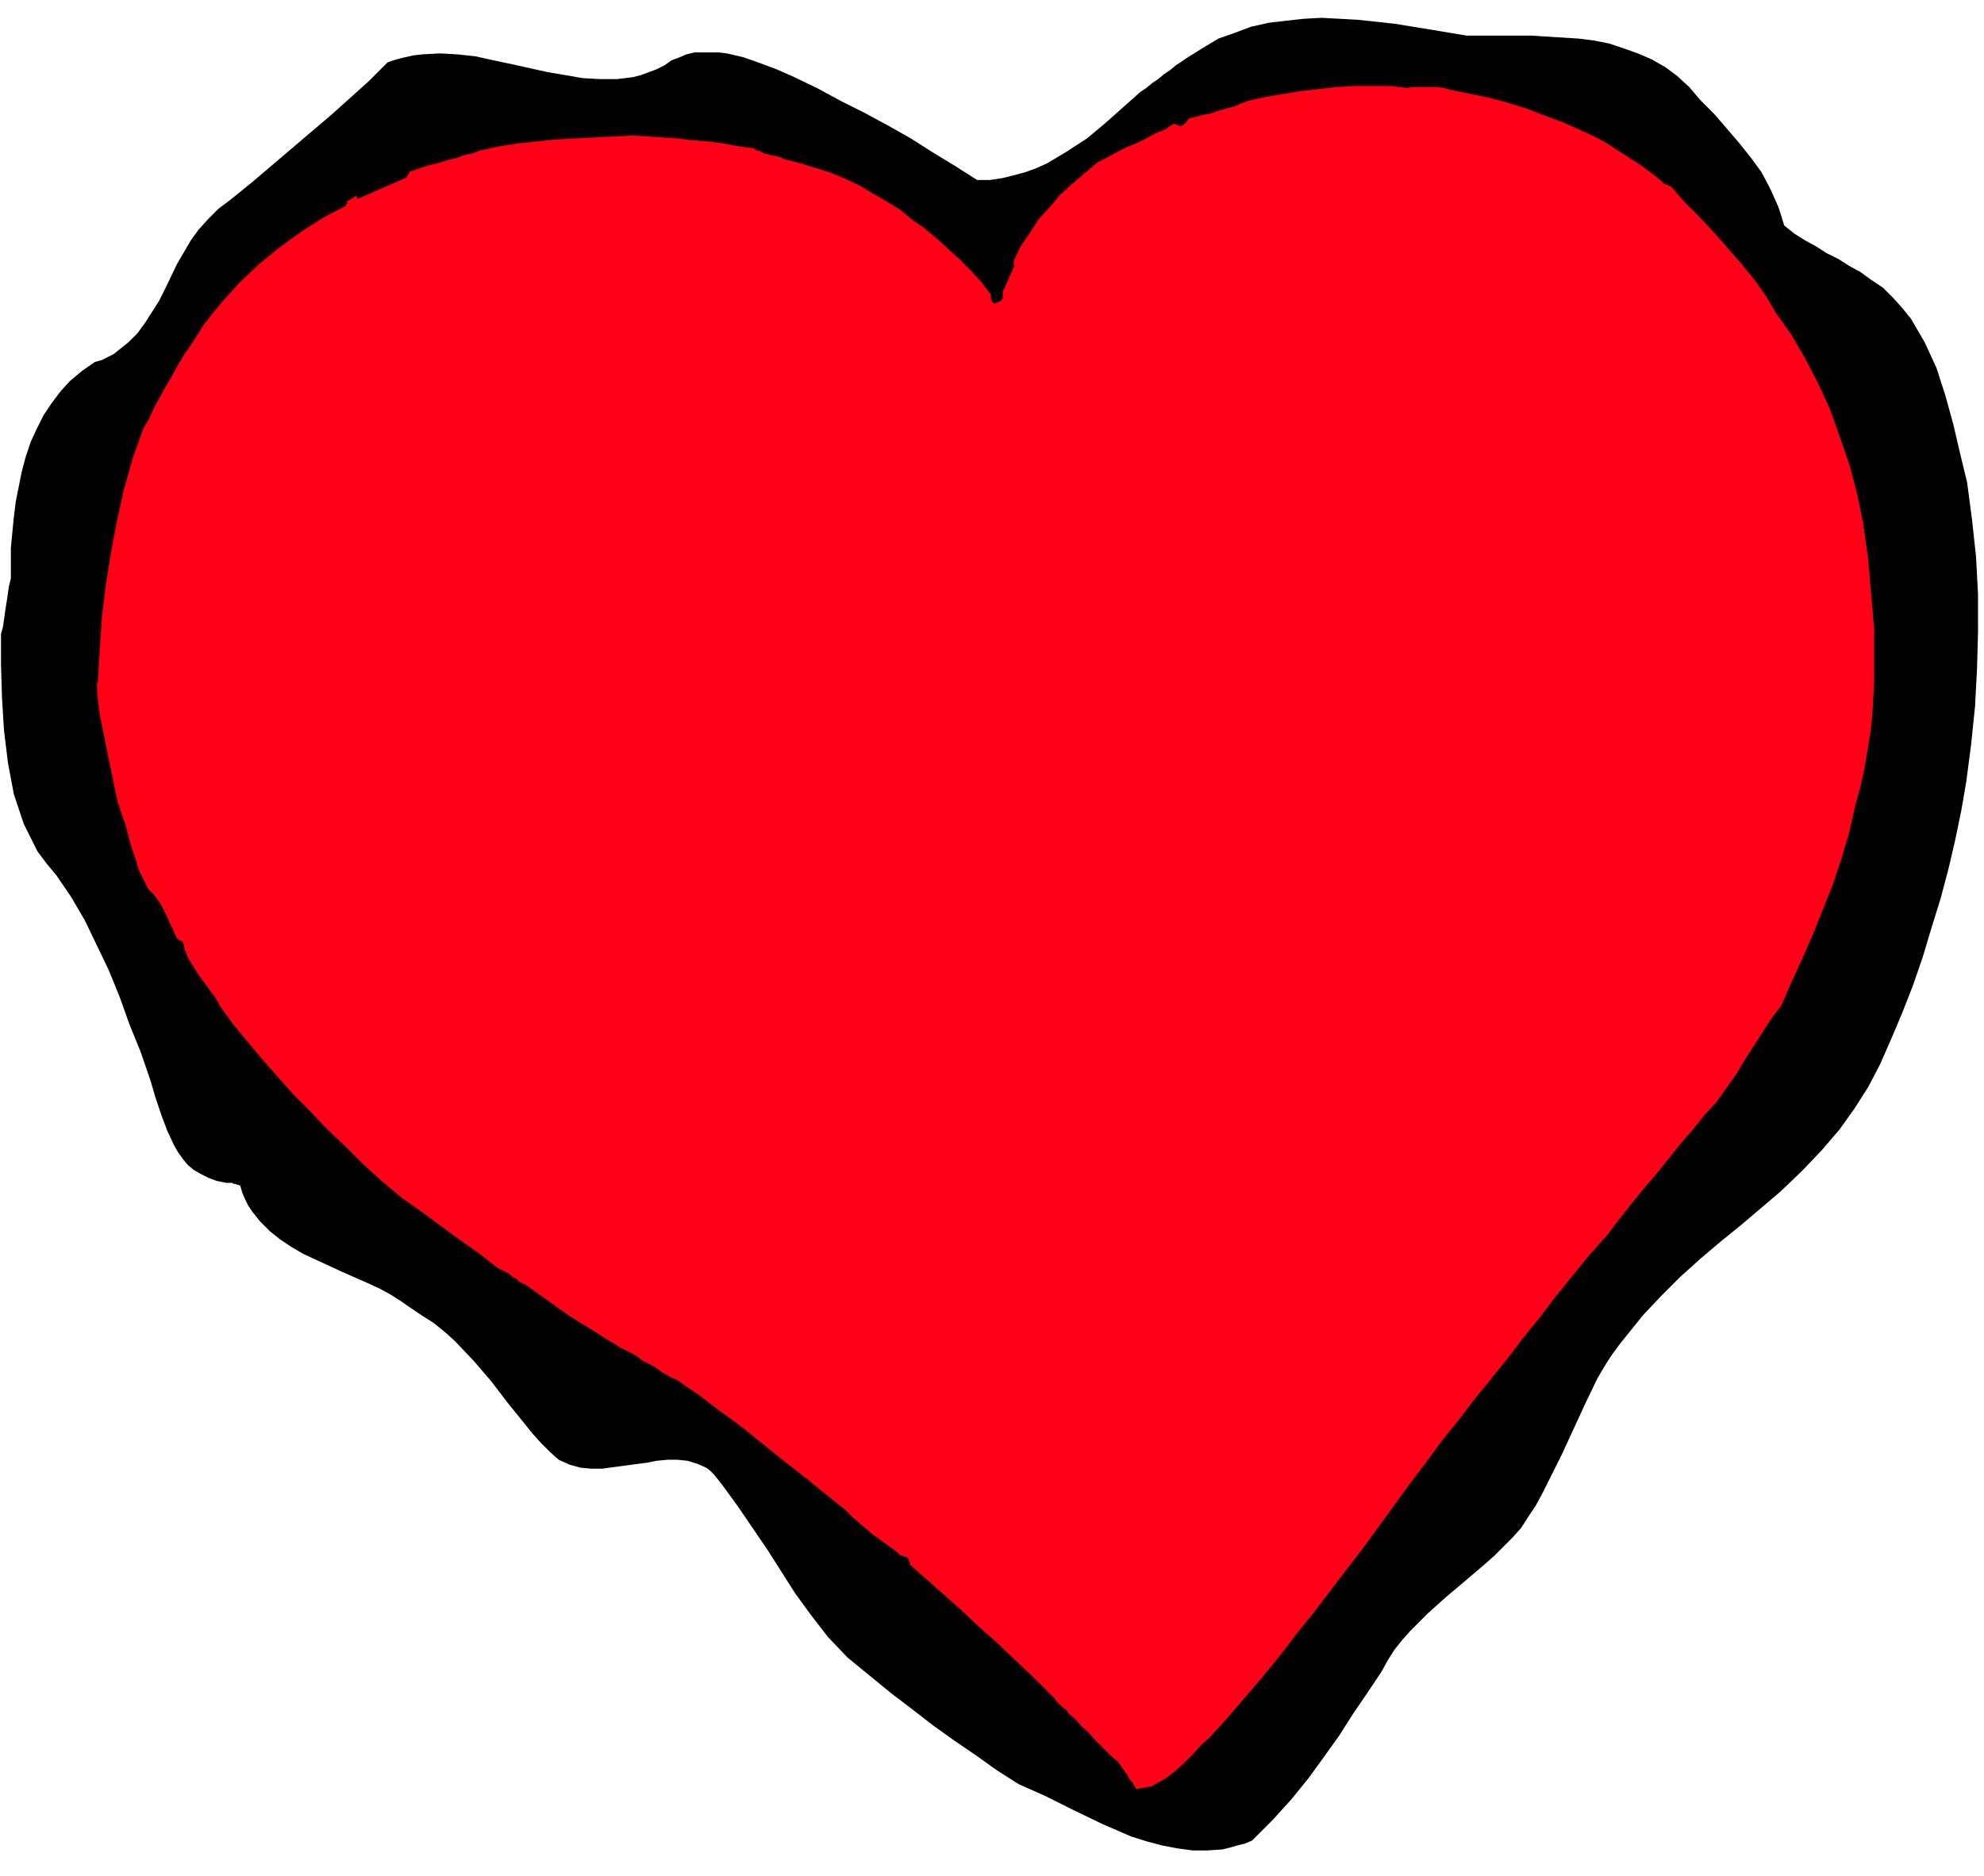 <svg xmlns="http://www.w3.org/2000/svg" fill-rule="evenodd" height="6.32in" preserveAspectRatio="none" stroke-linecap="round" viewBox="0 0 2006 1897" width="6.683in"><style>.pen1{stroke:none}</style><path class="pen1" style="fill:#000" d="M1 641v31l1 33 2 33 4 33 3 16 3 16 5 15 5 15 7 14 7 14 9 12 10 12 15 22 14 24 12 25 12 25 11 27 10 28 11 27 10 29 5 17 6 18 6 16 7 15 4 7 5 7 5 6 6 5 7 4 8 4 8 3 10 2h6l1 1h2l2 1h1l2 1 2 7 3 7 3 6 4 6 8 10 10 10 10 8 12 8 12 7 13 6 26 12 25 11 13 6 11 6 11 7 10 7 12 8 11 7 11 9 10 9 19 20 18 21 16 21 17 21 8 10 9 10 9 9 9 8 11 5 11 3 11 1h11l22-3 23-3 10-2 11-1h10l10 1 10 3 9 4 4 3 4 4 4 5 4 5 16 22 15 22 15 22 14 22 14 22 16 22 17 22 20 21 22 18 22 18 21 16 22 17 21 15 22 15 21 15 22 14 27 12 28 14 29 14 30 13 16 5 15 4 16 3 15 2h15l15-1 8-2 7-2 8-2 7-3 21-21 19-21 17-21 16-22 15-21 14-22 15-22 14-21 6-11 7-11 8-10 8-9 18-18 19-17 19-16 20-17 9-8 9-9 9-9 9-10 7-11 8-12 7-13 6-12 13-26 12-26 12-26 12-25 7-12 7-11 8-11 8-10 17-21 18-19 19-19 20-18 20-17 21-17 20-17 20-17 22-21 20-21 18-21 15-21 14-22 12-23 11-25 11-26 11-28 10-29 9-30 9-29 8-30 7-30 6-29 5-29 5-38 4-39 2-38 1-37v-38l-2-38-4-37-5-38-7-29-7-30-8-29-9-28-6-13-6-13-7-12-7-12-9-11-9-10-10-10-12-8-11-8-11-6-11-7-12-6-11-7-11-6-11-7-10-8-3-10-3-9-4-9-4-9-9-17-11-15-12-15-12-14-13-15-14-14-11-13-12-11-12-9-14-8-14-6-14-5-15-5-15-3-16-2-16-1-16-1-16-1h-65l-36-6-37-6-18-2-19-2-18-1-19-1-18 1-18 2-17 2-18 4-16 6-17 6-15 9-16 10-6 4-6 4-6 5-6 4-6 5-6 4-6 5-6 4-18 16-18 16-18 15-20 13-10 6-10 6-11 5-11 4-11 3-12 3-13 2h-13l-22-14-23-14-22-14-23-13-24-13-24-12-24-13-25-12-16-7-16-6-17-6-17-4-8-1h-25l-8 2-7 3-8 3-7 5-8 4-8 3-8 3-8 2-16 2h-17l-18-1-17-3-18-3-18-4-18-4-19-4-18-4-18-2-18-1-18 1-9 1-9 2-8 2-9 3-19 19-20 18-19 17-20 17-20 17-20 17-20 17-21 17-12 9-10 10-10 11-8 11-14 24-12 25-6 12-7 11-7 11-8 11-9 9-10 8-5 4-6 3-6 3-7 2-13 9-12 10-10 11-9 12-8 12-7 14-6 13-5 15-4 15-3 15-3 15-2 16-3 31v31l-2 8-1 7-1 7-1 6-1 7-1 7-1 7-2 7z"/><path class="pen1" style="fill:#ff0017" d="m98 694 1 14 2 15 3 15 3 15 3 15 3 14 3 15 3 14 4 12 4 11 3 12 3 11 4 11 3 11 5 10 5 10 5 5 4 5 4 6 3 6 3 6 3 7 3 6 3 7v1h1v1h1v1h1v1h2l1 1h1l2 9 4 9 5 8 5 8 6 8 5 7 6 8 5 9 13 18 15 18 15 18 15 17 16 18 17 17 16 17 18 17 19 19 20 18 19 16 20 14 19 14 19 14 20 14 19 15 4 2 4 2 4 2 3 3 4 2 3 3 4 2 4 2 11 8 10 7 11 8 10 7 11 7 10 6 11 7 11 7 4 2 4 3 4 2 4 2 4 2 4 2 4 3 4 3 4 2 4 2 4 2 4 3 4 3 4 2 5 3 5 2 22 15 21 16 22 16 21 17 21 17 22 17 21 17 21 17 7 7 7 6 7 6 7 6 7 5 7 5 7 5 7 6h2l1 1h2l1 1h1v1l1 1v2h1v3l17 15 17 15 18 16 18 17 18 16 19 18 18 17 19 19 2 2 2 3 2 2 2 2 2 2 3 2 2 2 1 2 7 6 6 7 7 6 6 7 6 6 6 6 6 6 6 5 3 4 2 3 3 4 2 3 2 4 3 3 2 4 2 3 5-1 6-1 5-1 5-3 9-5 9-7 9-8 9-9 8-9 9-8 19-21 18-21 18-21 17-21 16-21 17-21 16-21 16-21 17-22 16-22 16-22 16-22 16-21 16-22 17-21 16-21 17-21 17-21 16-21 17-21 16-21 17-21 17-21 18-20 12-16 12-15 12-15 13-15 12-15 12-15 13-15 12-15 12-13 10-14 10-14 9-15 9-14 9-14 9-14 10-13 10-23 11-24 11-25 10-25 10-25 9-27 8-27 6-27 5-18 4-18 3-18 3-18 2-17 1-18 1-18v-53l-3-35-3-35-5-36-6-30-8-30-10-29-10-28-12-26-13-25-14-24-15-21-10-17-12-17-13-16-14-16-14-16-15-16-15-15-14-16h-2v-1h-2l-1-1h-1l-8-7-8-6-8-6-8-5-9-6-8-5-9-6-9-5-17-8-18-8-19-7-18-7-19-6-19-5-19-4-20-4-7-2-8-1h-23l-7 1-8-1-7-1h-37l-18 1-18 2-18 2-18 3-18 3-18 4-8 3-7 3-8 2-7 2-8 3-7 1-7 2-8 2-1 1v1l-1 1-1 1-1 1-1 1-2 1-1 1-1-1h-2l-1-1h-2l-1-1-9 6-10 4-9 5-10 5-10 4-10 5-9 5-10 5-13 11-13 11-12 11-11 13-11 12-9 14-9 13-7 15v4h1l-12 27v7l-1 1-1 1-1 1h-1l-1 1h-1l-2 1h-1v-1h-1l-1-1v-1l-1-1v-5l-10-13-11-12-11-11-12-11-11-10-12-10-13-9-12-10-13-8-14-8-13-8-15-7-14-6-16-5-16-5-16-4-4-2-4-1-5-1-4-1-4-1-3-2-4-1-3-2-15-2-16-3-15-2-15-1-16-2-15-1-15-1-15-1-20 1-19 1-19 1-20 1-19 2-19 2-19 3-19 4-8 3-9 2-8 3-9 2-9 3-9 2-9 3-9 3h-1l-1 1v1l-1 1-1 1v1l-1 1-1 1-48 21-1-1v-1l-1-1-8 5h-1v3h-1v2l-23 12-22 14-22 16-21 17-20 19-18 20-9 11-8 10-7 11-7 11-7 10-6 10-6 11-6 10-6 11-6 11-5 11-6 10-11 31-9 32-7 32-6 32-5 32-4 32-2 32-2 31v3l-1 1v3z"/></svg>
